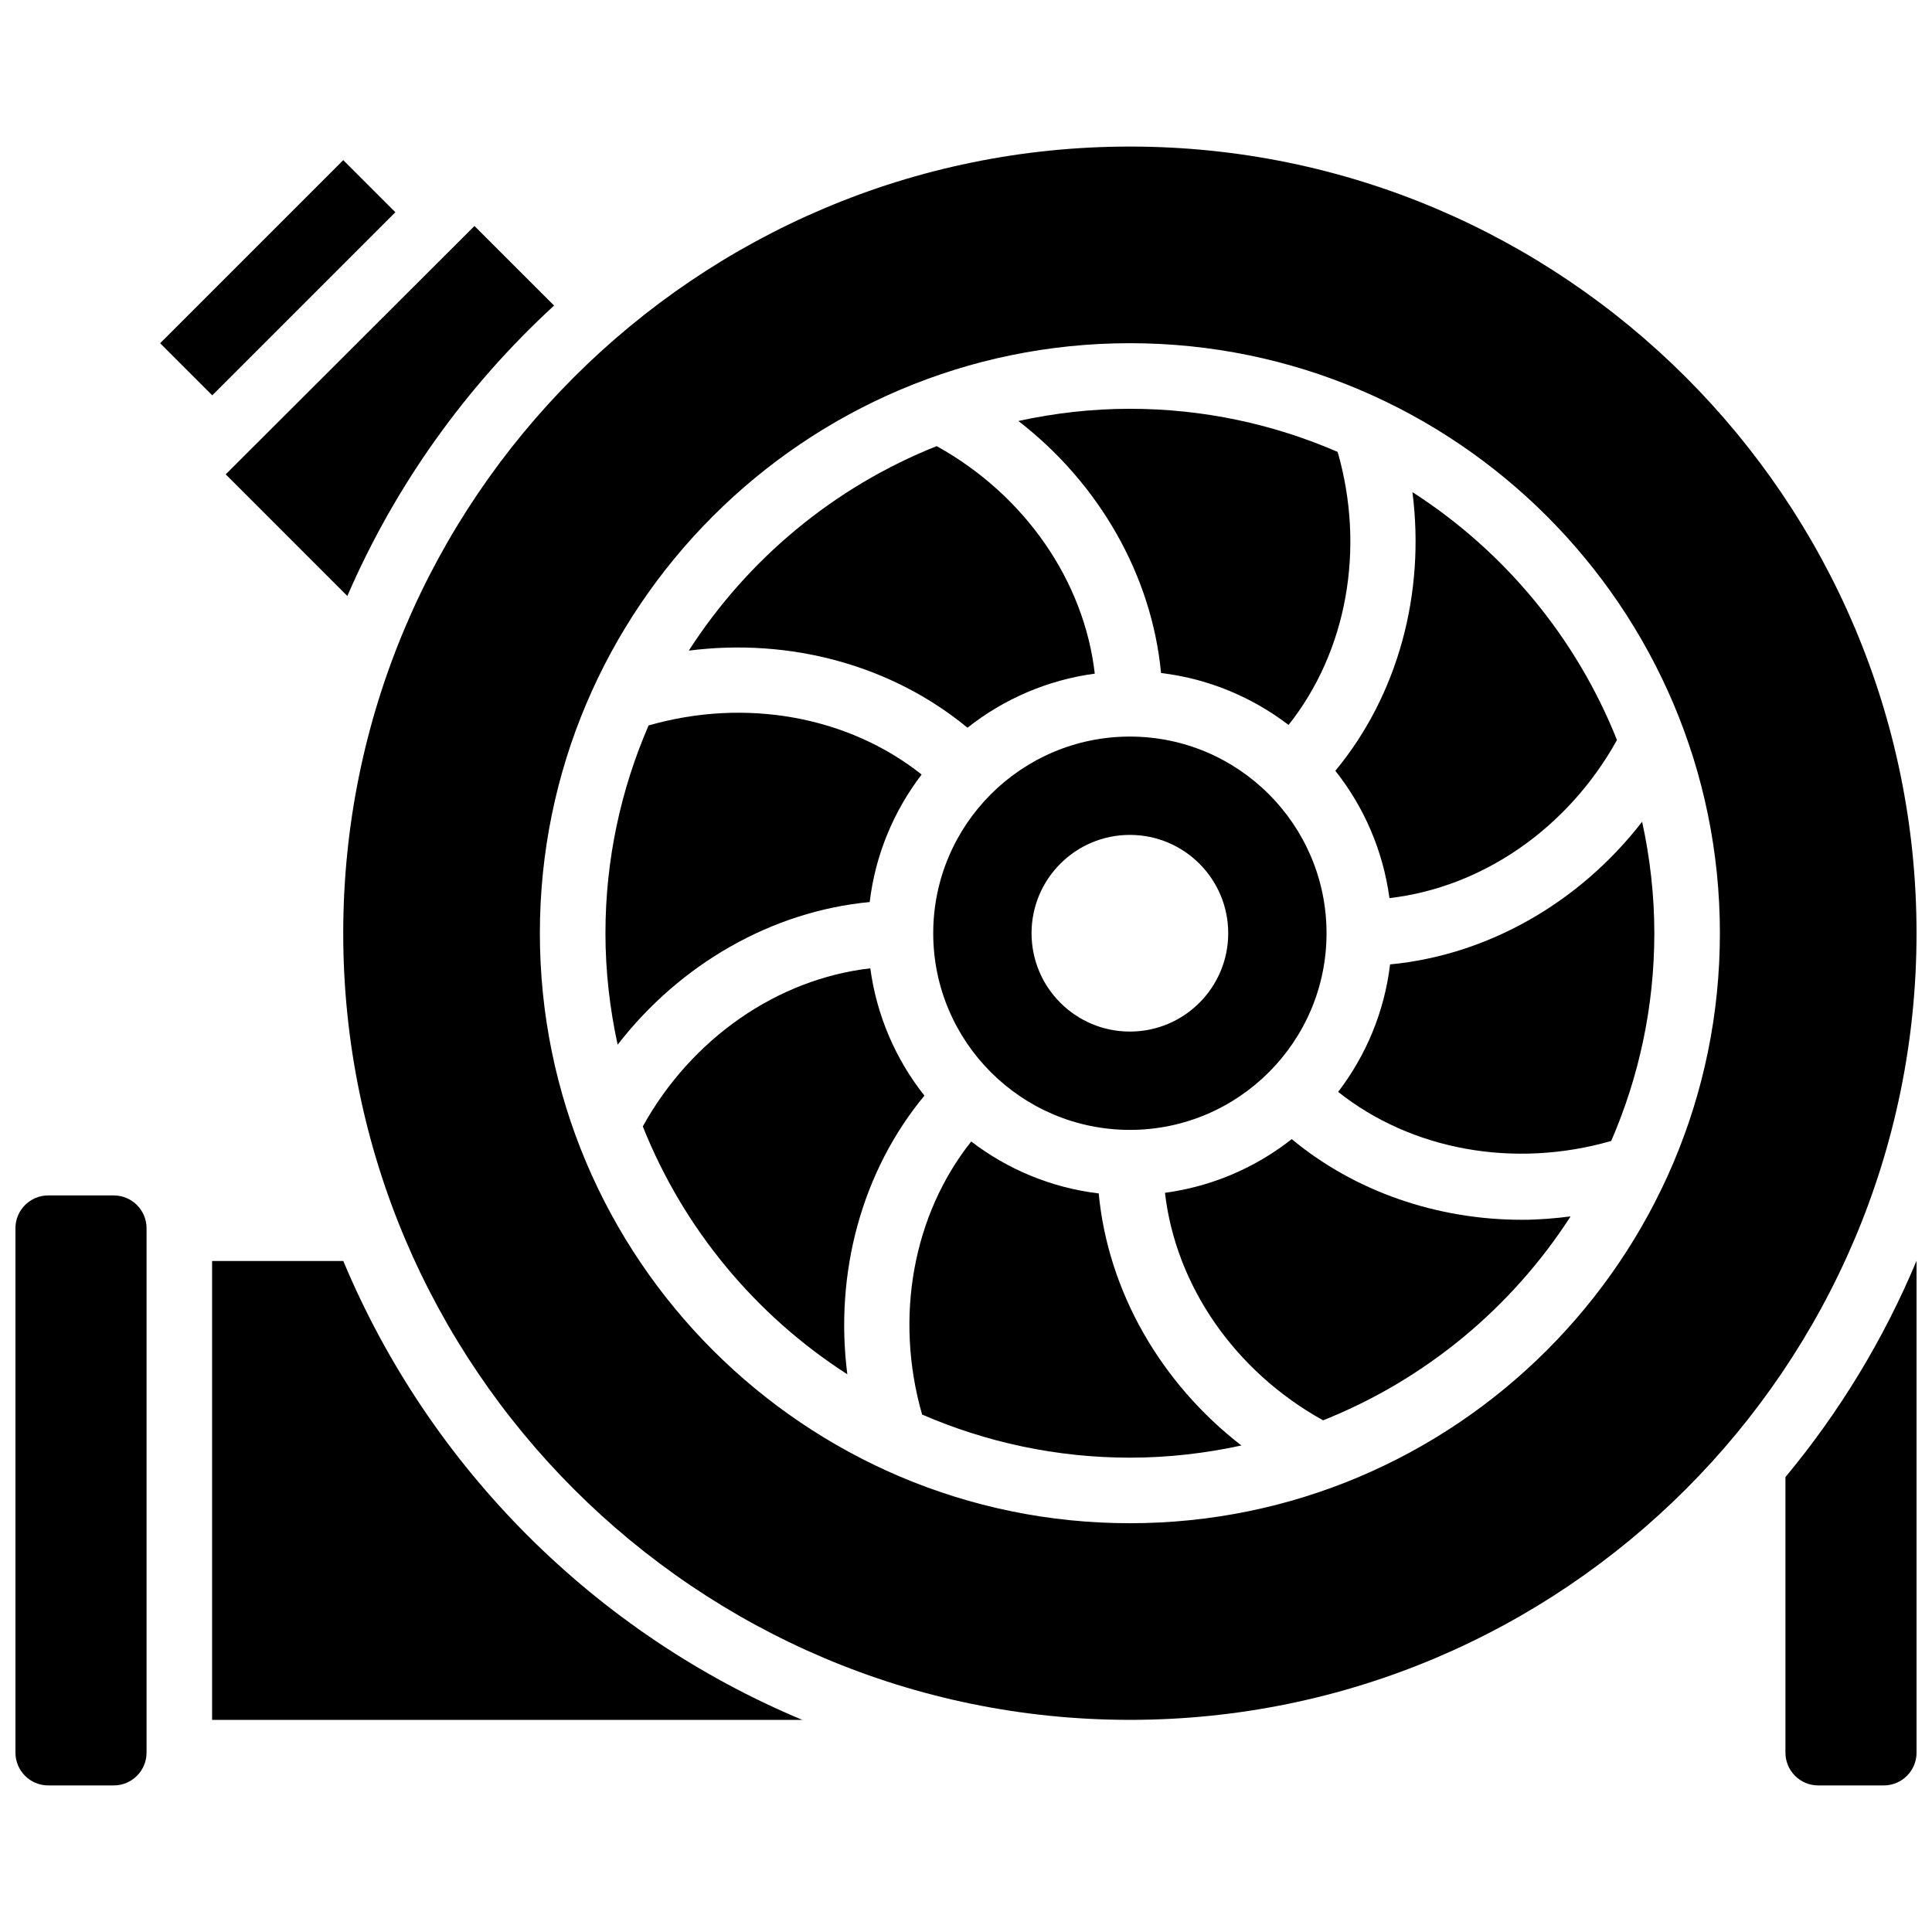 <?xml version="1.0" encoding="UTF-8"?>
<!-- Uploaded to: SVG Repo, www.svgrepo.com, Generator: SVG Repo Mixer Tools -->
<svg width="800px" height="800px" version="1.1" viewBox="144 144 512 512" xmlns="http://www.w3.org/2000/svg">
 <defs>
  <clipPath id="c">
   <path d="m148.09 460h34.906v158h-34.906z"/>
  </clipPath>
  <clipPath id="b">
   <path d="m234 182h417.9v418h-417.9z"/>
  </clipPath>
  <clipPath id="a">
   <path d="m617 478h34.902v140h-34.902z"/>
  </clipPath>
 </defs>
 <path d="m443.43 339.2c-28.742 0-52.117 23.375-52.117 52.117s23.375 52.117 52.117 52.117c28.742 0 52.117-23.375 52.117-52.117s-23.375-52.117-52.117-52.117zm0 78.176c-14.395 0-26.059-11.664-26.059-26.059s11.664-26.059 26.059-26.059c14.395 0 26.059 11.664 26.059 26.059s-11.664 26.059-26.059 26.059z"/>
 <path d="m451.69 322.36c12.613 1.504 24.164 6.41 33.789 13.758 15.438-19.43 20.402-46.637 13.012-72.359-16.902-7.328-35.508-11.426-55.062-11.426-10.145 0-20.012 1.156-29.543 3.231 21.449 16.598 35.355 40.922 37.805 66.797z"/>
 <path d="m497.88 348.27c7.566 9.547 12.637 21.109 14.34 33.738 24.625-2.84 47.34-18.535 60.293-41.895-10.816-27.152-29.906-50.078-54.203-65.695 3.441 26.91-3.856 53.832-20.43 73.852z"/>
 <path d="m234.98 478.18h-34.773v121.61h156.41c-54.809-22.906-98.727-66.809-121.64-121.61z"/>
 <g clip-path="url(#c)">
  <path d="m174.15 460.8h-17.371c-4.785 0-8.688 3.891-8.688 8.688v138.98c0 4.793 3.898 8.688 8.688 8.688h17.371c4.785 0 8.688-3.891 8.688-8.688v-138.98c0-4.793-3.902-8.684-8.688-8.684z"/>
 </g>
 <path d="m186.44 234.96 48.523-48.523 13.809 13.809-48.523 48.523z"/>
 <path d="m400.39 336.86c9.547-7.559 21.109-12.637 33.738-14.34-2.84-24.625-18.535-47.34-41.902-60.293-27.152 10.816-50.066 29.906-65.688 54.195 26.891-3.43 53.812 3.875 73.852 20.438z"/>
 <path d="m236.05 301.95c12.719-29.402 31.504-55.594 54.785-76.969l-21.098-21.09-65.922 65.816z"/>
 <path d="m486.32 445.88c-9.52 7.496-21.02 12.535-33.59 14.227 2.84 24.625 18.535 47.34 41.902 60.293 27.094-10.789 49.98-29.828 65.59-54.039-4.309 0.547-8.617 0.895-12.891 0.895-22.473-0.004-44.203-7.457-61.012-21.375z"/>
 <path d="m579.18 361.77c-16.602 21.445-40.922 35.355-66.797 37.805-1.504 12.613-6.41 24.176-13.758 33.789 19.441 15.438 46.645 20.402 72.359 13.004 7.328-16.895 11.43-35.504 11.43-55.055 0-10.145-1.156-20.016-3.234-29.543z"/>
 <g clip-path="url(#b)">
  <path d="m443.43 182.84c-114.95 0-208.47 93.527-208.47 208.47s93.527 208.47 208.47 208.47c114.95 0 208.47-93.527 208.47-208.47s-93.523-208.47-208.47-208.47zm0 364.83c-86.211 0-156.36-70.141-156.36-156.36 0-86.211 70.145-156.36 156.36-156.36 86.211 0 156.36 70.141 156.36 156.36 0 86.211-70.141 156.36-156.36 156.36z"/>
 </g>
 <g clip-path="url(#a)">
  <path d="m617.16 608.47c0 4.793 3.898 8.688 8.688 8.688h17.371c4.785 0 8.688-3.891 8.688-8.688v-130.36c-8.723 20.875-20.484 40.176-34.746 57.328z"/>
 </g>
 <path d="m388.98 434.35c-7.566-9.547-12.637-21.109-14.34-33.738-24.625 2.84-47.34 18.535-60.293 41.895 10.816 27.152 29.906 50.078 54.203 65.695-3.441-26.91 3.856-53.828 20.43-73.852z"/>
 <path d="m435.17 460.27c-12.613-1.504-24.164-6.41-33.789-13.758-15.438 19.43-20.402 46.637-13.012 72.359 16.902 7.316 35.512 11.426 55.062 11.426 10.145 0 20.012-1.156 29.543-3.231-21.445-16.598-35.352-40.922-37.805-66.797z"/>
 <path d="m388.24 349.26c-19.441-15.438-46.645-20.402-72.359-13.004-7.32 16.895-11.43 35.5-11.43 55.055 0 10.145 1.156 20.012 3.231 29.543 16.602-21.445 40.922-35.355 66.797-37.805 1.504-12.613 6.41-24.164 13.762-33.789z"/>
</svg>